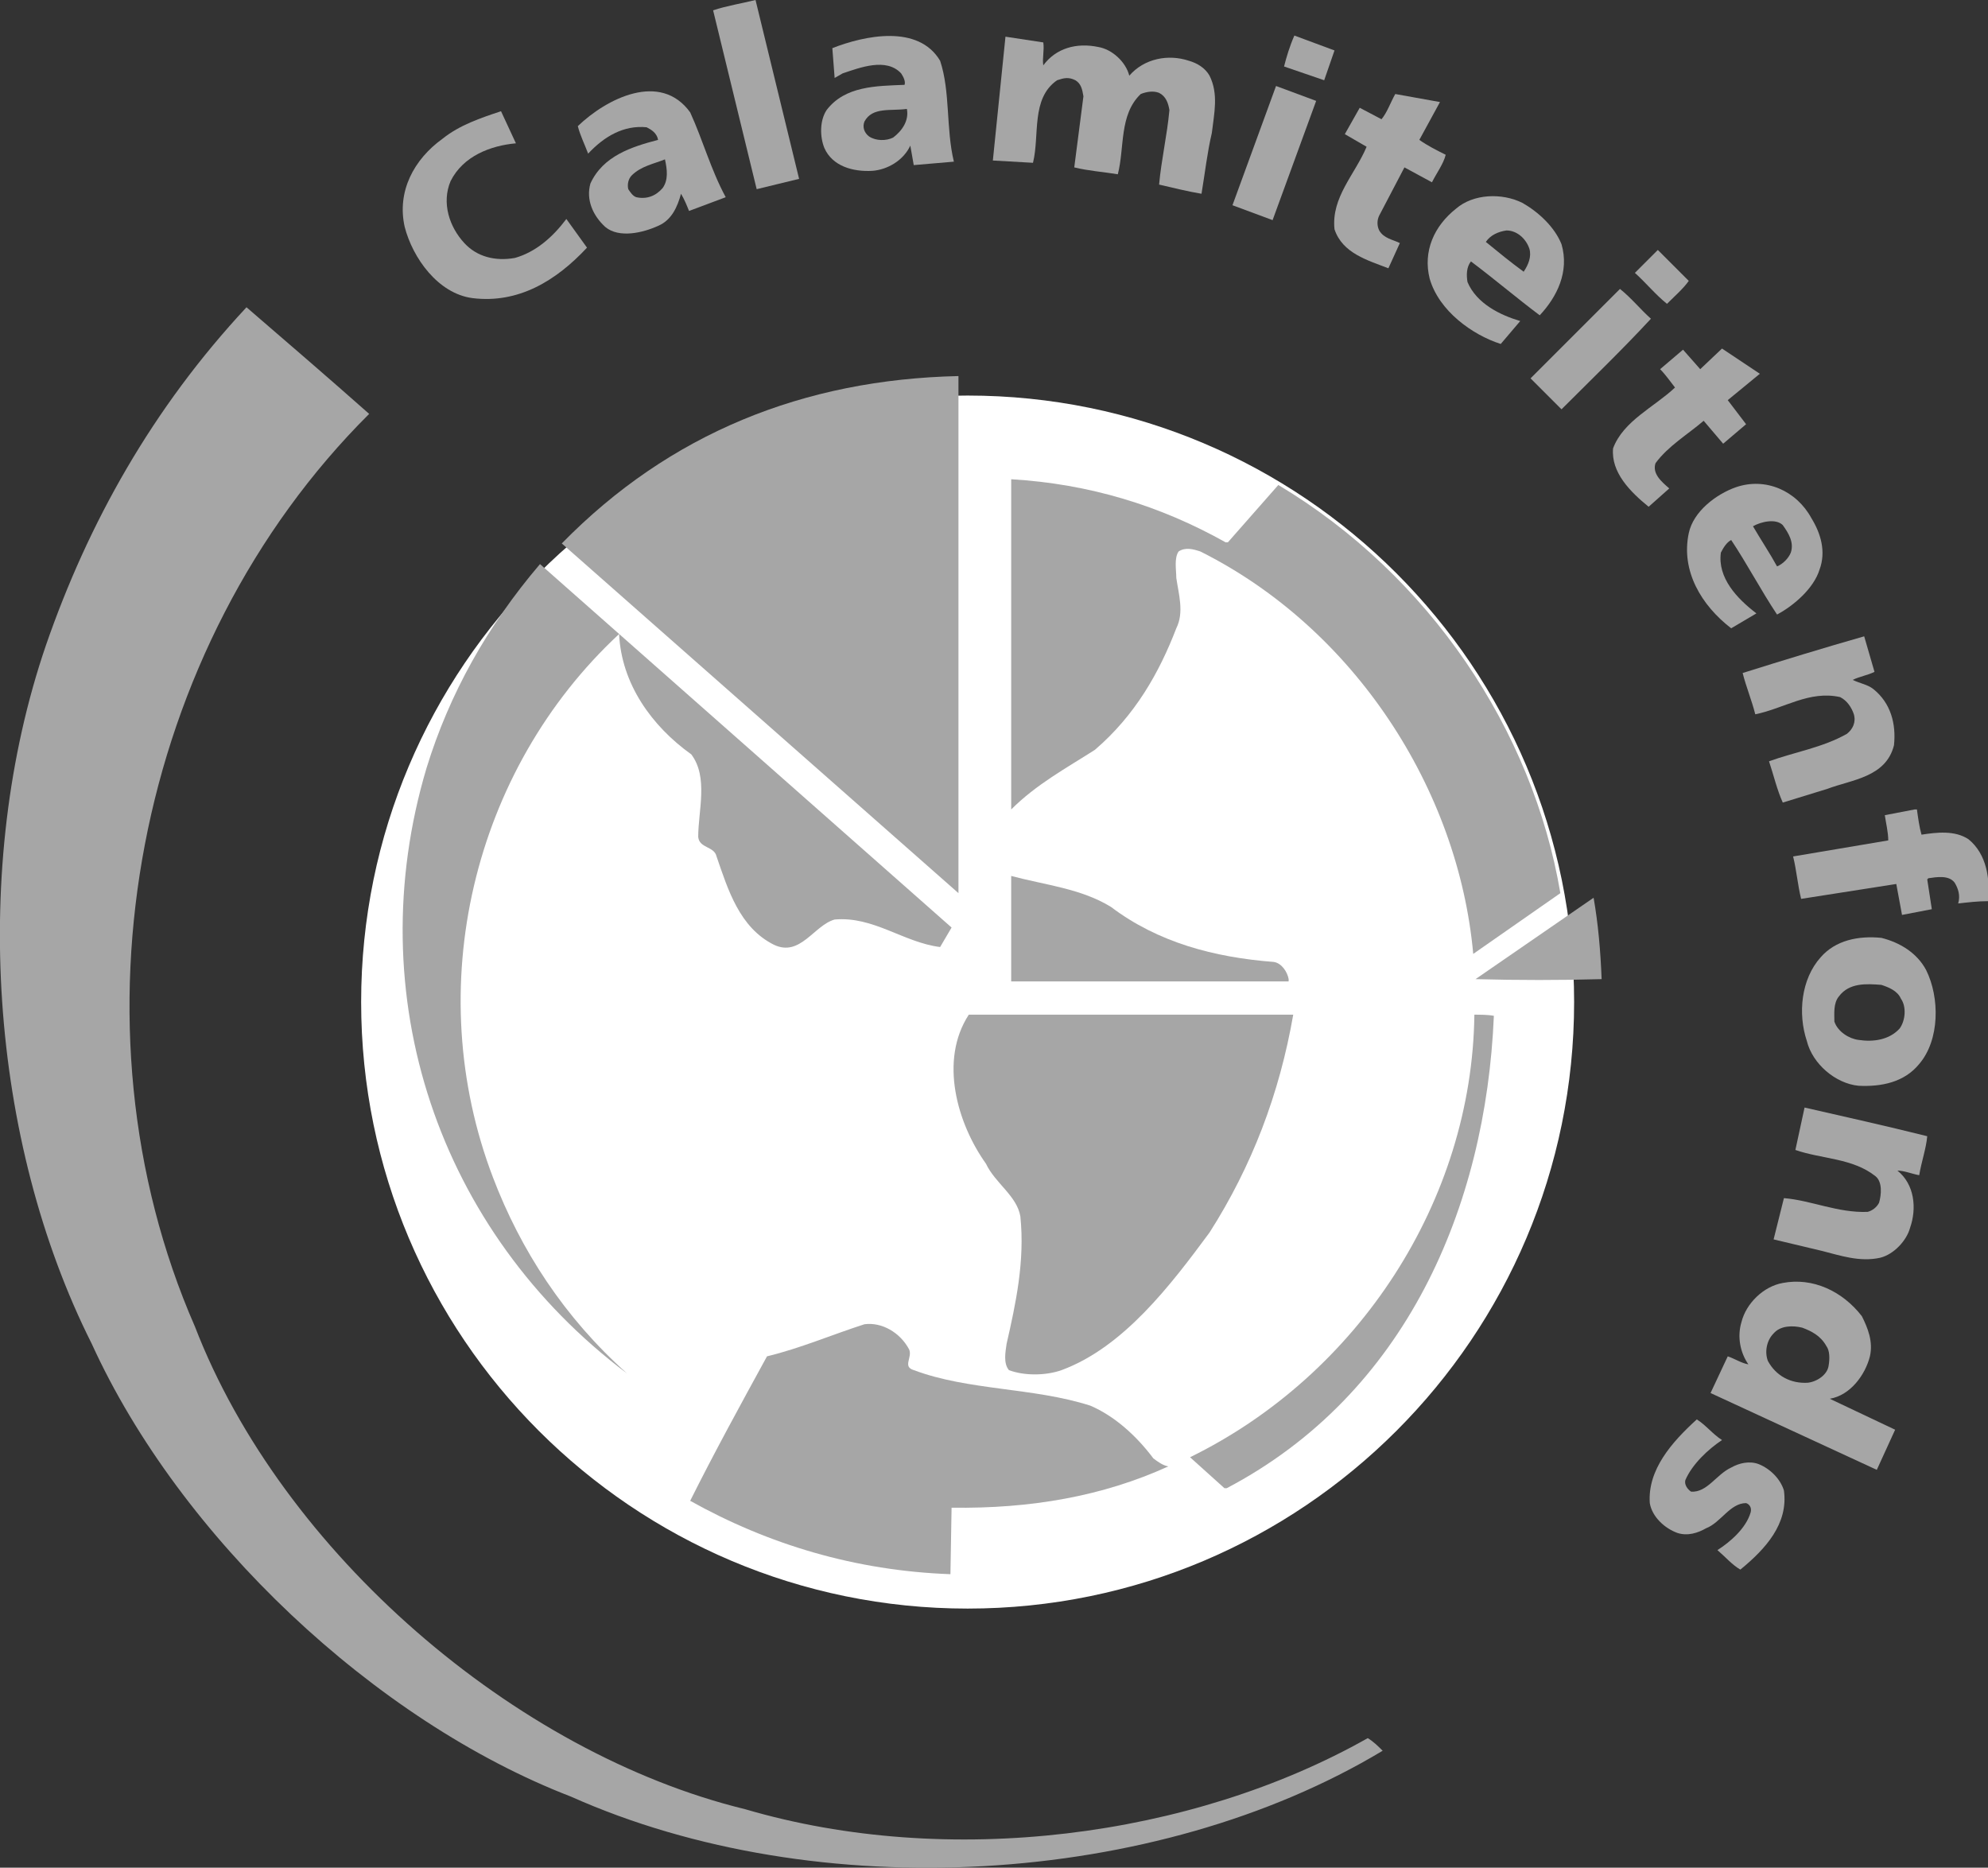 <?xml version="1.0" encoding="utf-8"?>
<!-- Generator: Adobe Illustrator 18.1.1, SVG Export Plug-In . SVG Version: 6.00 Build 0)  -->
<!DOCTYPE svg PUBLIC "-//W3C//DTD SVG 1.1//EN" "http://www.w3.org/Graphics/SVG/1.1/DTD/svg11.dtd">
<svg version="1.1" id="Layer_1" xmlns="http://www.w3.org/2000/svg" xmlns:xlink="http://www.w3.org/1999/xlink" x="0px" y="0px"
	 viewBox="0 0 173.4 162.9" style="enable-background:new 0 0 173.4 162.9;" xml:space="preserve">
<rect x="0" y="0" width="173.4" height="162.9" fill="#333333" stroke="none"/>
<g>
	<path style="fill-rule:evenodd;clip-rule:evenodd;fill:#FFFFFF;" d="M31.5,87.4c0-29.2,23.7-52.9,52.9-52.9
		c29.2,0,52.9,23.7,52.9,52.9c0,29.2-23.7,52.9-52.9,52.9C55.2,140.3,31.5,116.6,31.5,87.4L31.5,87.4z"/>
	<path style="fill-rule:evenodd;clip-rule:evenodd;fill:#A6A6A6;" d="M69.7,15.6c-1.2,0.3-2.5,0.6-3.7,0.9L62.2,0.9
		c1.2-0.4,2.5-0.6,3.7-0.9L69.7,15.6L69.7,15.6z"/>
	<path style="fill-rule:evenodd;clip-rule:evenodd;fill:#A6A6A6;" d="M115.5,7L112,5.8c0.2-0.8,0.5-1.8,0.9-2.7l3.5,1.3L115.5,7
		L115.5,7z"/>
	<path style="fill-rule:evenodd;clip-rule:evenodd;fill:#A6A6A6;" d="M91,3.7c0.1,0.7-0.1,1.4,0,2c1.1-1.5,2.9-2,4.8-1.6
		c1.2,0.2,2.4,1.3,2.7,2.5c1.3-1.5,3.4-1.9,5.2-1.3c0.7,0.2,1.4,0.6,1.8,1.3c0.8,1.6,0.4,3.3,0.2,5c-0.4,1.7-0.6,3.5-0.9,5.3
		c-1.2-0.2-2.4-0.5-3.7-0.8c0.2-2.2,0.7-4.3,0.9-6.5c-0.1-0.6-0.3-1.2-0.9-1.5c-0.5-0.2-1.1-0.1-1.6,0.1c-1.9,1.8-1.4,4.7-2,7
		c-1.2-0.2-2.6-0.3-3.8-0.6l0.8-6.2c-0.1-0.6-0.2-1.1-0.7-1.4c-0.6-0.3-1-0.2-1.6,0c-2.3,1.6-1.5,4.8-2.1,7.2l-3.5-0.2l1.1-10.8
		L91,3.7L91,3.7z"/>
	<polygon style="fill-rule:evenodd;clip-rule:evenodd;fill:#A6A6A6;" points="111,19.2 107.5,17.9 111.3,7.5 114.8,8.8 111,19.2 	
		"/>
	<path style="fill-rule:evenodd;clip-rule:evenodd;fill:#A6A6A6;" d="M123.8,12.2c0.7,0.5,1.5,0.9,2.3,1.3c-0.2,0.8-0.8,1.6-1.2,2.4
		l-2.4-1.3l-2.2,4.2c-0.2,0.4-0.2,0.9,0,1.3c0.4,0.7,1.2,0.8,1.8,1.1l-1,2.2c-1.8-0.7-4-1.3-4.7-3.4c-0.3-2.8,1.8-4.8,2.8-7.2
		l-1.9-1.1l1.3-2.3l1.9,1c0.5-0.6,0.8-1.5,1.2-2.2l3.9,0.7L123.8,12.2L123.8,12.2z"/>
	<path style="fill-rule:evenodd;clip-rule:evenodd;fill:#A6A6A6;" d="M82,5.3c0.9,2.7,0.5,5.9,1.2,8.8l-3.5,0.3l-0.3-1.7
		c-0.6,1.3-2,2.1-3.3,2.2c-1.7,0.1-3.5-0.4-4.2-2c-0.4-1-0.4-2.4,0.2-3.3c1.6-2.1,4.3-2.1,6.8-2.2c0.1-0.3-0.1-0.7-0.3-1
		c-1.3-1.4-3.6-0.5-5.1,0l-0.7,0.4l-0.2-2.6C75.4,3.1,80.1,2.1,82,5.3L82,5.3z M75.4,10.6c-0.2,0.5,0,1,0.4,1.3
		c0.6,0.4,1.5,0.4,2.1,0.1c0.8-0.6,1.4-1.5,1.2-2.5C77.7,9.7,76.1,9.3,75.4,10.6L75.4,10.6z"/>
	<path style="fill-rule:evenodd;clip-rule:evenodd;fill:#A6A6A6;" d="M45,12.5c-2.2,0.2-4.6,1.1-5.7,3.3c-0.8,1.9-0.1,4,1.2,5.4
		c1.1,1.2,2.7,1.6,4.4,1.3c1.8-0.5,3.3-1.8,4.5-3.4l1.8,2.5c-2.7,2.9-6,4.9-10,4.4c-3-0.4-5.2-3.5-5.9-6.2c-0.7-3.1,0.8-5.9,3.3-7.7
		c1.5-1.2,3.3-1.8,5.1-2.4L45,12.5L45,12.5z"/>
	<path style="fill-rule:evenodd;clip-rule:evenodd;fill:#A6A6A6;" d="M60.2,9.8c1.1,2.4,1.8,5,3.1,7.4l-3.2,1.2
		c-0.2-0.5-0.4-1-0.7-1.5c-0.3,1.1-0.8,2.3-2,2.8c-1.3,0.6-3.4,1.1-4.6,0.1c-1.1-1-1.7-2.4-1.3-3.8c1.1-2.4,3.6-3.2,5.9-3.8
		c-0.1-0.6-0.6-0.9-1-1.1c-2-0.2-3.7,0.8-5.1,2.3c-0.3-0.8-0.7-1.6-0.9-2.4C52.9,8.6,57.6,6.2,60.2,9.8L60.2,9.8z M58,13.9
		c-1,0.4-2.1,0.6-2.9,1.4c-0.3,0.3-0.4,0.8-0.3,1.2c0.2,0.3,0.4,0.6,0.7,0.7c0.9,0.2,1.7-0.1,2.3-0.8C58.3,15.7,58.2,14.8,58,13.9
		L58,13.9z"/>
	<path style="fill-rule:evenodd;clip-rule:evenodd;fill:#A6A6A6;" d="M136.2,21.3c0.7,2.4-0.4,4.6-1.9,6.2c-2-1.5-4-3.2-6-4.7
		c-0.4,0.5-0.4,1.2-0.3,1.8c0.8,1.9,2.9,2.9,4.6,3.4l-1.7,2c-2.5-0.8-5.4-2.9-6.2-5.7c-0.6-2.4,0.4-4.6,2.3-6.1
		c1.5-1.3,4-1.4,5.8-0.5C134.2,18.5,135.6,19.8,136.2,21.3L136.2,21.3z M131.4,20.1c-0.7,0.1-1.4,0.4-1.8,1c1.1,0.9,2.2,1.8,3.3,2.6
		c0.4-0.6,0.7-1.3,0.5-2C133.1,20.8,132.3,20.1,131.4,20.1L131.4,20.1z"/>
	<path style="fill-rule:evenodd;clip-rule:evenodd;fill:#A6A6A6;" d="M147.3,24.5c-0.5,0.7-1.2,1.3-1.9,2c-1-0.8-1.8-1.8-2.8-2.7
		l2-2L147.3,24.5L147.3,24.5z"/>
	<path style="fill-rule:evenodd;clip-rule:evenodd;fill:#A6A6A6;" d="M144,27.8c-2.5,2.7-5.2,5.3-7.8,7.9l-2.7-2.7l7.8-7.8
		C142.3,26,143.1,27,144,27.8L144,27.8z"/>
	<path style="fill-rule:evenodd;clip-rule:evenodd;fill:#A6A6A6;" d="M32.2,36.1C11.8,56.4,5.5,89.4,17,115.7
		c7.6,19.7,27.9,37.2,48,42.1c17.7,5.2,38.9,2.5,54.3-6.2c0.5,0.3,0.9,0.7,1.3,1.1c-19.8,11.9-49.3,13.6-70.8,4
		c-17.1-6.6-34.1-22.6-41.8-39.5C-0.9,99.5-2.6,75.6,4,56.3c3.7-10.7,9.3-20.7,17.5-29.5C25.1,29.9,28.7,33,32.2,36.1L32.2,36.1z"/>
	<path style="fill-rule:evenodd;clip-rule:evenodd;fill:#A6A6A6;" d="M150.2,30.4l3.3,2.2l-2.8,2.3l1.6,2.1l-2,1.7l-1.7-2
		c-1.4,1.2-3.1,2.2-4.2,3.7c-0.3,0.9,0.5,1.6,1.2,2.2l-1.8,1.6c-1.6-1.3-3.3-3-3.1-5.1c0.9-2.4,3.6-3.6,5.4-5.3
		c-0.4-0.5-0.8-1.1-1.3-1.6l2-1.7l1.5,1.7L150.2,30.4L150.2,30.4z"/>
	<path style="fill-rule:evenodd;clip-rule:evenodd;fill:#A6A6A6;" d="M83.6,77.9L49,47.4c9.4-9.6,21.1-14.3,34.6-14.6V77.9
		L83.6,77.9z"/>
	<path style="fill-rule:evenodd;clip-rule:evenodd;fill:#A6A6A6;" d="M106.9,47.3l0.2,0l4.4-5c13.2,7.9,22.2,21.4,24.6,35.6
		l-7.6,5.3c-1.3-14.4-10.4-28.4-23.8-35.1c-0.6-0.2-1.3-0.4-1.9,0c-0.4,0.6-0.2,1.6-0.2,2.3c0.2,1.4,0.7,3,0,4.4
		c-1.5,3.9-3.6,7.6-7.1,10.6c-2.5,1.6-5.1,3-7.3,5.2l0-28.8C95,42.2,101.2,44.1,106.9,47.3L106.9,47.3z"/>
	<path style="fill-rule:evenodd;clip-rule:evenodd;fill:#A6A6A6;" d="M158,45.2c0.8,1.3,1.3,2.9,0.7,4.5c-0.5,1.6-2.2,3.1-3.7,3.9
		c-1.4-2.1-2.6-4.4-4-6.5c-0.4,0.2-0.7,0.7-0.9,1.1c-0.3,2.2,1.4,4,3.1,5.3l-2.2,1.3c-2.6-2-4.4-5-3.7-8.3c0.4-1.9,2.4-3.4,4.1-4
		C154,41.6,156.7,42.8,158,45.2L158,45.2z M152.9,45.9c0.7,1.2,1.5,2.4,2.1,3.5c0.5-0.2,1-0.7,1.2-1.2c0.3-0.9-0.2-1.7-0.7-2.4
		C154.9,45.2,153.6,45.5,152.9,45.9L152.9,45.9z"/>
	<path style="fill-rule:evenodd;clip-rule:evenodd;fill:#A6A6A6;" d="M82,82.6c-3.2-0.4-5.8-2.7-9.2-2.4c-1.8,0.5-3,3.3-5.3,2.2
		c-3-1.5-4-4.8-5-7.7c-0.2-0.9-1.5-0.7-1.6-1.7c0-2.3,0.9-5.2-0.6-7.2c-3.5-2.5-6.1-6.2-6.3-10.5c-12.8,11.9-17.3,30.9-11,47.4
		c2.4,6.3,6.2,12.2,11.7,17.1c-16.5-12.4-23.4-33-17.5-52.8c2-6.5,5.3-12.4,9.9-17.8L83,80.9L82,82.6L82,82.6z"/>
	<path style="fill-rule:evenodd;clip-rule:evenodd;fill:#A6A6A6;" d="M163.5,58.6c-0.6,0.3-1.3,0.4-1.9,0.7c0.6,0.3,1.3,0.4,1.8,0.8
		c1.5,1.2,2,3,1.8,4.9c-0.7,2.8-3.7,3-5.8,3.8l-3.9,1.2c-0.5-1.1-0.8-2.4-1.2-3.6c2.2-0.8,4.7-1.2,6.8-2.4c0.5-0.4,0.8-1,0.6-1.7
		c-0.2-0.6-0.6-1.2-1.2-1.5c-2.7-0.6-4.9,1-7.4,1.5c-0.3-1.2-0.8-2.4-1.1-3.6c3.5-1.1,7.1-2.2,10.6-3.2L163.5,58.6L163.5,58.6z"/>
	<path style="fill-rule:evenodd;clip-rule:evenodd;fill:#A6A6A6;" d="M167.2,70.6c0.1,0.7,0.2,1.5,0.4,2.2c1.3-0.2,2.9-0.4,4.1,0.4
		c1.6,1.3,1.9,3.5,1.7,5.4c-0.9,0-1.7,0.1-2.6,0.2c0.2-0.7,0-1.3-0.3-1.8c-0.5-0.7-1.6-0.5-2.3-0.4l-0.1,0.1l0.4,2.6l-2.6,0.5
		l-0.5-2.7l-8.3,1.3c-0.3-1.2-0.4-2.5-0.7-3.7l8.3-1.4c0-0.7-0.2-1.5-0.3-2.2l2.6-0.5L167.2,70.6L167.2,70.6z"/>
	<path style="fill-rule:evenodd;clip-rule:evenodd;fill:#A6A6A6;" d="M96.9,79.1c4.1,3.1,9,4.4,14.2,4.8c0.7,0.1,1.2,0.9,1.3,1.5
		v0.2H88.2v-9.2C91.2,77.2,94.3,77.5,96.9,79.1L96.9,79.1z"/>
	<path style="fill-rule:evenodd;clip-rule:evenodd;fill:#A6A6A6;" d="M139.7,85.4c-3.6,0.1-7.3,0.1-11,0l10.3-7.1
		C139.4,80.6,139.6,82.9,139.7,85.4L139.7,85.4z"/>
	<path style="fill-rule:evenodd;clip-rule:evenodd;fill:#A6A6A6;" d="M168,84.6c1.2,2.4,1.2,6.1-0.6,8.2c-1.3,1.6-3.3,2-5.3,1.9
		c-2-0.2-4-1.9-4.5-3.9c-0.8-2.4-0.5-5.4,1.2-7.3c1.3-1.5,3.3-1.9,5.3-1.7C165.7,82.2,167.2,83.1,168,84.6L168,84.6z M164.1,85.9
		c-1.3-0.1-2.8-0.2-3.7,1c-0.5,0.6-0.4,1.5-0.4,2.2c0.3,0.9,1.3,1.5,2.1,1.6c1.3,0.2,2.7,0,3.6-1c0.5-0.7,0.6-1.9,0.1-2.6
		C165.5,86.4,164.7,86.1,164.1,85.9L164.1,85.9z"/>
	<path style="fill-rule:evenodd;clip-rule:evenodd;fill:#A6A6A6;" d="M112.8,88.5c-1.2,6.9-3.6,13.2-7.3,19c-3.4,4.6-7.5,10-12.9,12
		c-1.4,0.5-3.3,0.5-4.6,0c-0.5-0.6-0.3-1.6-0.2-2.3c0.8-3.5,1.6-7.2,1.2-11.1c-0.3-1.8-2.2-2.9-3-4.6c-2.5-3.5-4.1-9-1.5-13H112.8
		L112.8,88.5z"/>
	<path style="fill-rule:evenodd;clip-rule:evenodd;fill:#A6A6A6;" d="M130.3,88.6c-0.7,16.7-7.7,33-23.3,41.2h-0.2l-3-2.7
		c14.7-7.2,24.6-22.4,24.8-38.6C129.1,88.5,129.8,88.5,130.3,88.6L130.3,88.6z"/>
	<path style="fill-rule:evenodd;clip-rule:evenodd;fill:#A6A6A6;" d="M168.1,99.1c-0.1,1.1-0.5,2.2-0.7,3.4
		c-0.6-0.1-1.3-0.4-1.9-0.4c1.5,1.2,1.7,3.3,1.1,5c-0.3,1.1-1.4,2.3-2.6,2.6c-1.8,0.4-3.5-0.2-5.1-0.6l-4.2-1l0.9-3.6
		c2.4,0.2,4.7,1.3,7.3,1.2c0.4-0.1,0.8-0.4,1-0.8c0.2-0.7,0.3-1.8-0.3-2.3c-2-1.6-4.7-1.5-7-2.3l0.8-3.7
		C160.9,97.4,164.5,98.2,168.1,99.1L168.1,99.1z"/>
	<path style="fill-rule:evenodd;clip-rule:evenodd;fill:#A6A6A6;" d="M79.3,117.7c0.3,0.7-0.6,1.5,0.4,1.8
		c4.8,1.8,10.4,1.5,15.4,3.1c2.1,0.9,4,2.6,5.5,4.6c0.4,0.3,0.8,0.6,1.3,0.7c-5.7,2.6-12,3.7-18.9,3.6l-0.1,5.8
		c-8.3-0.3-15.9-2.6-22.7-6.4c2.1-4.2,4.4-8.4,6.7-12.6c2.9-0.7,5.7-1.9,8.5-2.8C76.9,115.3,78.5,116.2,79.3,117.7L79.3,117.7z"/>
	<path style="fill-rule:evenodd;clip-rule:evenodd;fill:#A6A6A6;" d="M162.4,114.8c0.5,1,1,2.2,0.7,3.5c-0.4,1.6-1.7,3.4-3.5,3.7
		l5.7,2.7l-1.6,3.5l-14.5-6.7l1.5-3.2c0.6,0.2,1.2,0.6,1.8,0.7c-0.7-1-1-2.4-0.6-3.7c0.4-1.6,1.9-3.1,3.6-3.4
		C158.1,111.4,160.7,112.6,162.4,114.8L162.4,114.8z M157.2,115.8c-0.8-0.2-1.9-0.2-2.5,0.5c-0.6,0.6-0.8,1.6-0.5,2.4
		c0.7,1.3,2,2,3.5,1.9c0.8-0.1,1.7-0.7,1.8-1.5c0.1-0.6,0.1-1.3-0.2-1.7C158.8,116.5,158,116.1,157.2,115.8L157.2,115.8z"/>
	<path style="fill-rule:evenodd;clip-rule:evenodd;fill:#A6A6A6;" d="M150.2,125.6c-1.2,0.8-2.6,2.1-3.2,3.5c-0.1,0.4,0.2,0.8,0.5,1
		c1.4,0.1,2.2-1.5,3.5-2.1c0.7-0.4,1.6-0.6,2.4-0.3c1,0.4,1.9,1.3,2.2,2.3c0.4,2.9-1.6,5.1-3.8,6.9c-0.7-0.4-1.3-1.1-2-1.7
		c1.1-0.7,2.5-1.9,2.9-3.3c0.1-0.4-0.1-0.7-0.4-0.8c-1.4,0-2.2,1.7-3.5,2.2c-0.7,0.4-1.6,0.7-2.5,0.4c-1.1-0.4-2.2-1.4-2.4-2.6
		c-0.2-2.9,1.9-5.3,4.1-7.3C148.8,124.3,149.4,125.1,150.2,125.6L150.2,125.6z"/>
</g>
</svg>
